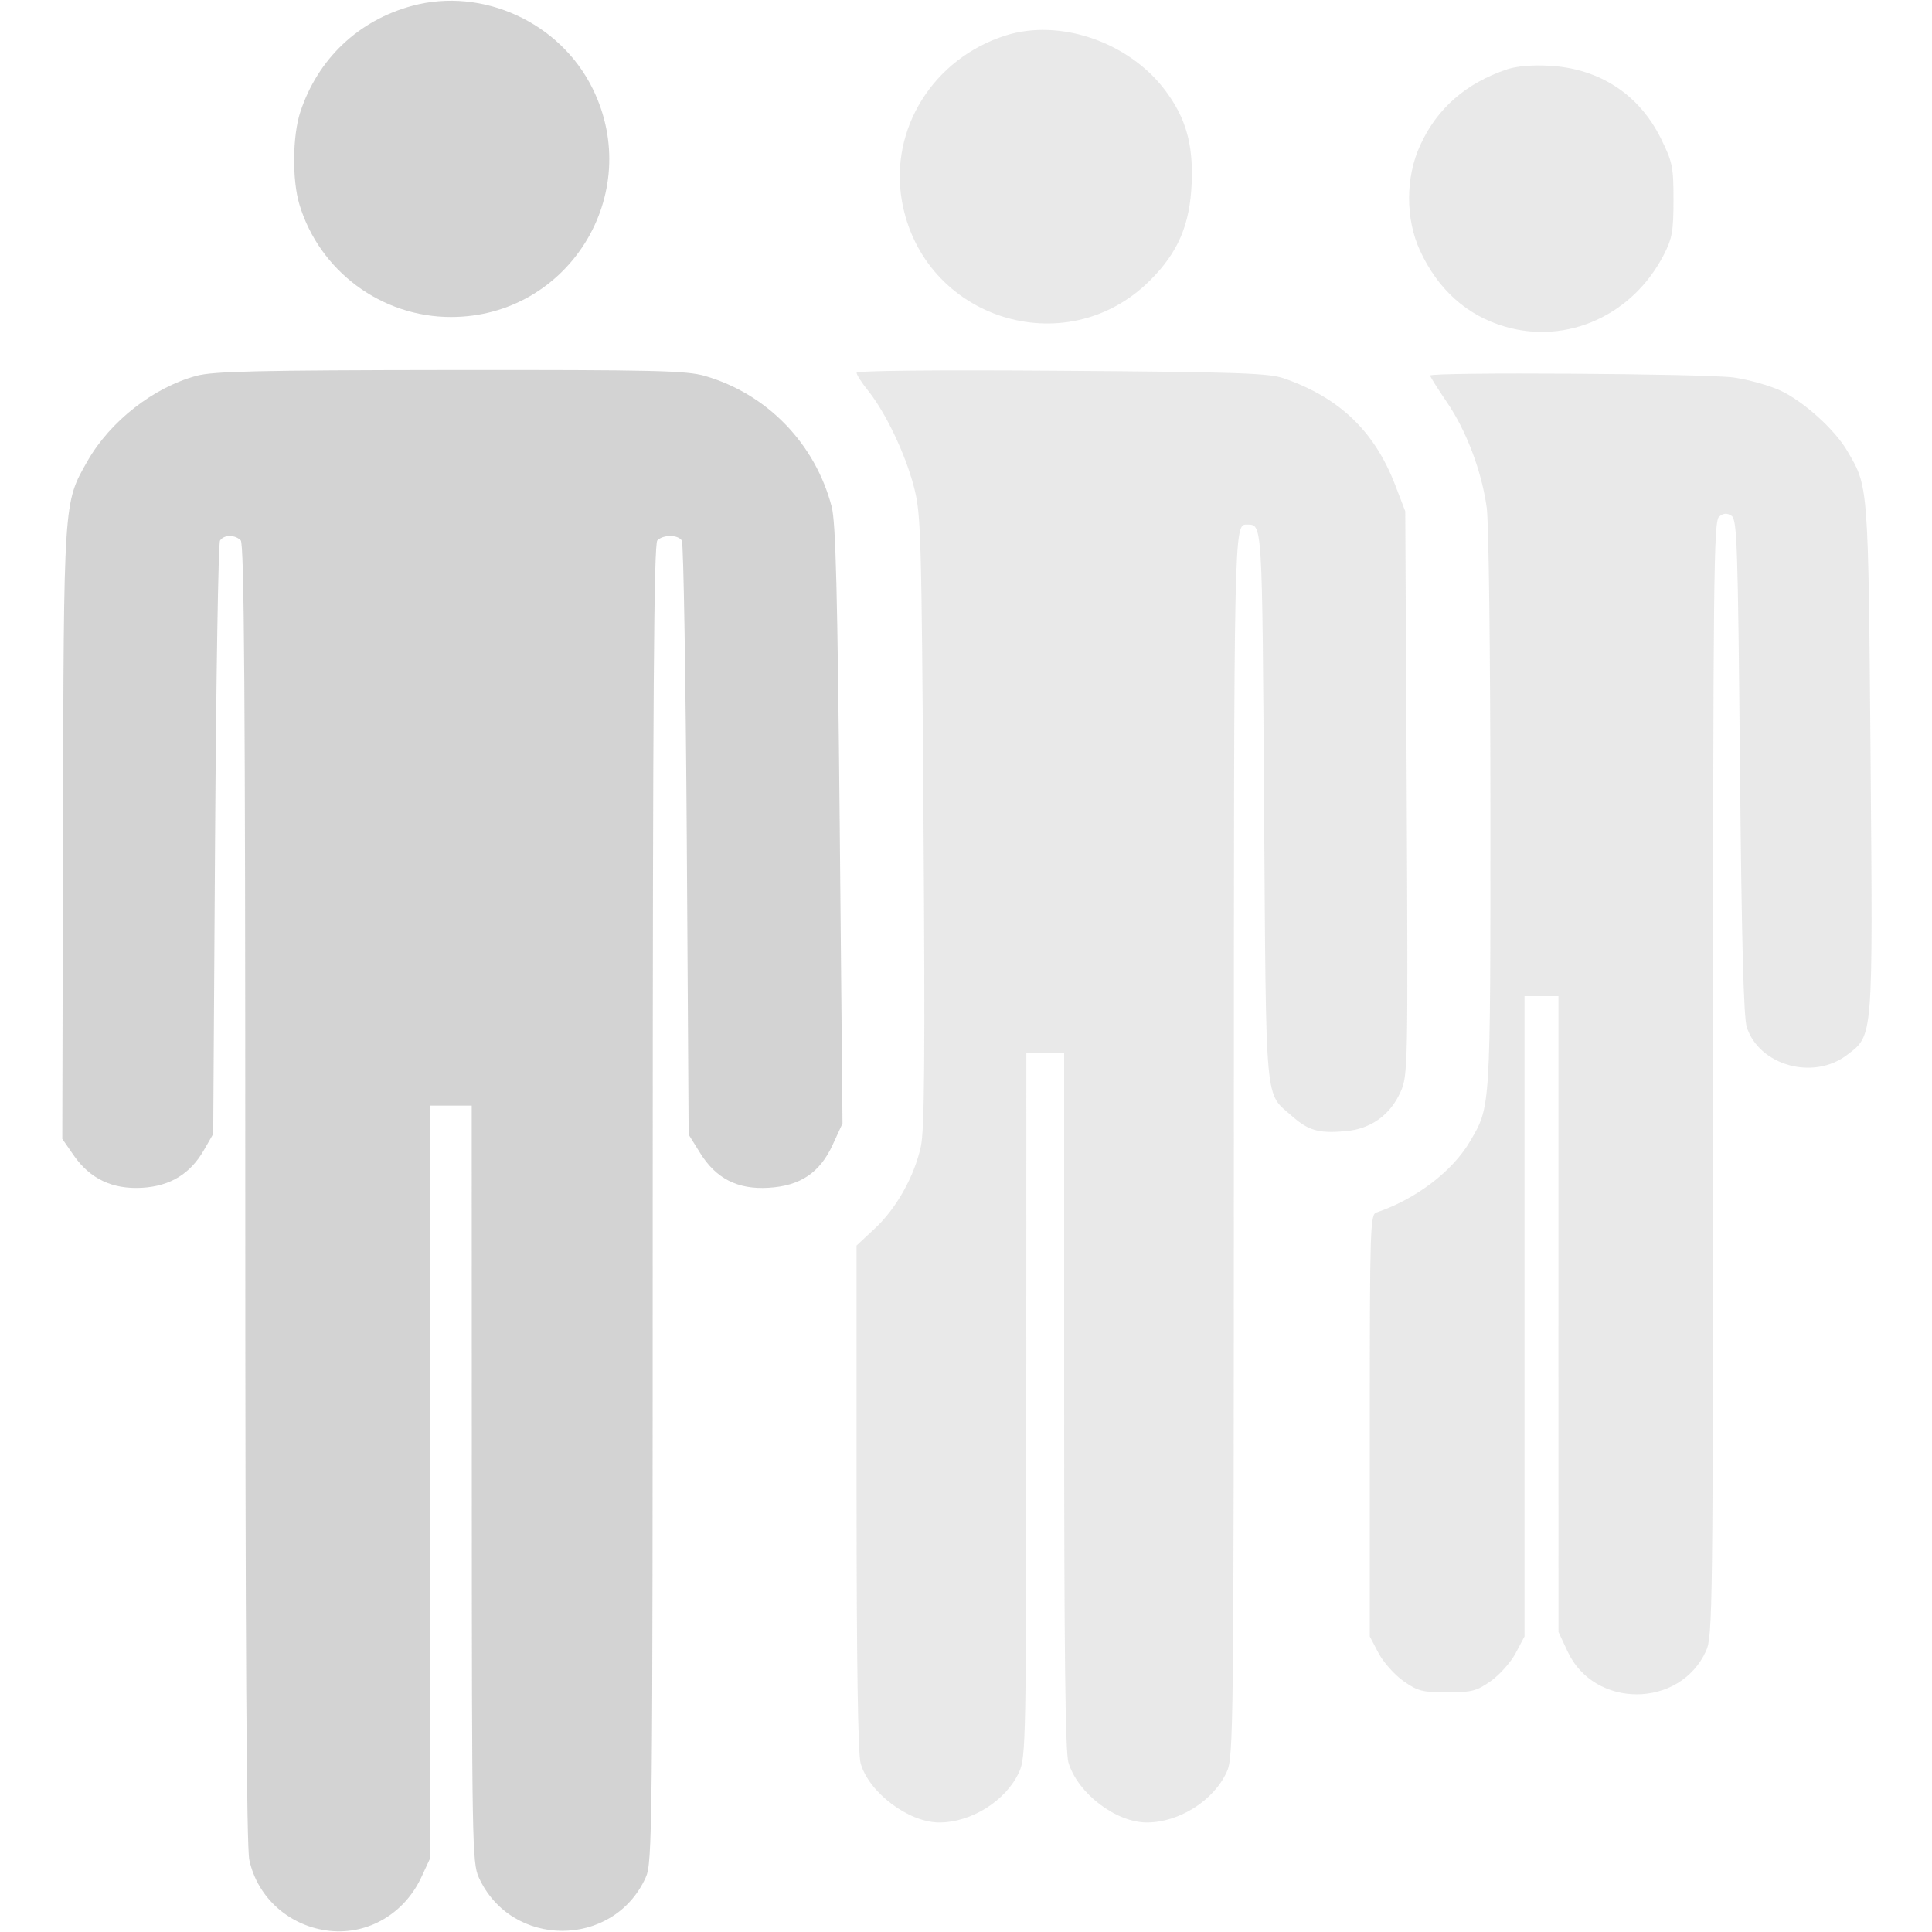 <?xml version="1.0" encoding="UTF-8"?> <svg xmlns="http://www.w3.org/2000/svg" width="25" height="25" viewBox="0 0 25 25" fill="none"><g clip-path="url(#clip0_1489_631)"><path opacity="0.4" fill-rule="evenodd" clip-rule="evenodd" d="M5.335 0.075C4.638 0.263 4.113 0.761 3.886 1.449C3.784 1.759 3.779 2.333 3.875 2.648C4.136 3.509 4.936 4.102 5.835 4.102C7.355 4.102 8.342 2.513 7.669 1.147C7.248 0.29 6.245 -0.17 5.335 0.075ZM2.543 4.863C1.987 5.012 1.426 5.451 1.132 5.966C0.821 6.513 0.825 6.445 0.815 10.792L0.806 14.737L0.953 14.949C1.164 15.254 1.455 15.392 1.838 15.37C2.202 15.349 2.463 15.19 2.64 14.88L2.759 14.673L2.783 10.864C2.797 8.77 2.825 7.028 2.847 6.995C2.897 6.917 3.039 6.916 3.115 6.992C3.16 7.037 3.174 8.979 3.174 15.437C3.174 21.219 3.19 23.899 3.226 24.067C3.332 24.562 3.753 24.932 4.27 24.986C4.765 25.037 5.233 24.762 5.452 24.292L5.565 24.048L5.566 19.177L5.566 14.307H5.835H6.104L6.105 19.202C6.106 23.837 6.11 24.107 6.195 24.293C6.613 25.215 7.937 25.216 8.355 24.296C8.442 24.104 8.445 23.767 8.446 15.574C8.447 9.011 8.461 7.037 8.506 6.992C8.583 6.916 8.773 6.917 8.823 6.995C8.845 7.028 8.873 8.771 8.887 10.868L8.911 14.681L9.058 14.917C9.264 15.251 9.545 15.394 9.943 15.37C10.357 15.346 10.61 15.175 10.777 14.809L10.902 14.537L10.866 10.677C10.837 7.643 10.815 6.761 10.762 6.557C10.549 5.741 9.927 5.098 9.123 4.865C8.88 4.795 8.487 4.786 5.827 4.788C3.344 4.791 2.761 4.804 2.543 4.863Z" fill="#919191"></path><g opacity="0.2"><path d="M11.671 2.603C11.506 1.669 12.078 0.755 13.013 0.459C13.71 0.238 14.598 0.54 15.069 1.158C15.342 1.515 15.442 1.861 15.42 2.371C15.398 2.908 15.245 3.265 14.883 3.627C13.793 4.717 11.941 4.126 11.671 2.603Z" fill="#919191"></path><path d="M18.377 1.88C18.596 1.4 18.971 1.074 19.507 0.895C19.628 0.855 19.837 0.838 20.056 0.851C20.701 0.888 21.214 1.225 21.494 1.796C21.642 2.096 21.655 2.16 21.655 2.587C21.655 2.986 21.638 3.085 21.533 3.29C21.132 4.076 20.284 4.462 19.476 4.227C18.981 4.083 18.607 3.747 18.373 3.239C18.186 2.83 18.187 2.294 18.377 1.88Z" fill="#919191"></path><path d="M11.236 5.059C11.152 4.955 11.084 4.849 11.084 4.824C11.084 4.796 12.116 4.786 13.733 4.798C15.989 4.814 16.415 4.828 16.607 4.894C17.331 5.143 17.789 5.581 18.057 6.285L18.184 6.616L18.203 10.262C18.22 13.8 18.218 13.914 18.125 14.125C17.991 14.429 17.736 14.611 17.406 14.638C17.062 14.667 16.933 14.63 16.722 14.445C16.361 14.128 16.385 14.388 16.357 10.435C16.332 6.705 16.337 6.791 16.135 6.788C15.966 6.785 15.967 6.764 15.966 14.817C15.965 22.398 15.961 22.738 15.875 22.927C15.706 23.3 15.256 23.584 14.838 23.583C14.437 23.582 13.944 23.204 13.825 22.806C13.785 22.673 13.77 21.351 13.77 18.122V13.623H13.525H13.281L13.28 18.176C13.279 22.494 13.274 22.739 13.189 22.927C13.02 23.3 12.57 23.584 12.152 23.583C11.756 23.582 11.241 23.193 11.136 22.816C11.102 22.696 11.084 21.497 11.084 19.374L11.084 16.117L11.322 15.895C11.601 15.634 11.831 15.223 11.916 14.835C11.963 14.62 11.971 13.666 11.95 10.611C11.924 6.858 11.918 6.647 11.824 6.292C11.713 5.869 11.46 5.34 11.236 5.059Z" fill="#919191"></path><path d="M18.719 5.199C18.602 5.027 18.506 4.875 18.506 4.86C18.506 4.812 22.087 4.835 22.435 4.885C22.622 4.912 22.891 4.987 23.032 5.051C23.334 5.19 23.74 5.555 23.905 5.837C24.179 6.304 24.175 6.254 24.205 9.802C24.235 13.475 24.242 13.391 23.899 13.652C23.466 13.982 22.767 13.789 22.604 13.294C22.562 13.168 22.537 12.199 22.515 9.921C22.488 7.011 22.478 6.72 22.404 6.673C22.345 6.636 22.301 6.639 22.245 6.686C22.175 6.744 22.168 7.442 22.167 13.958C22.166 20.846 22.162 21.175 22.076 21.364C21.738 22.108 20.63 22.113 20.285 21.371L20.167 21.118L20.166 17.004L20.166 12.89H19.946H19.727V17.033V21.176L19.613 21.391C19.55 21.509 19.406 21.672 19.291 21.753C19.106 21.883 19.044 21.899 18.726 21.899C18.407 21.899 18.345 21.883 18.16 21.753C18.045 21.672 17.901 21.509 17.838 21.391L17.725 21.176V18.448C17.725 15.893 17.73 15.717 17.81 15.69C18.322 15.517 18.794 15.158 19.023 14.768C19.29 14.311 19.286 14.377 19.286 10.498C19.285 8.432 19.265 6.764 19.238 6.567C19.172 6.094 18.973 5.568 18.719 5.199Z" fill="#919191"></path></g></g><defs><clipPath id="clip0_1489_631"><rect width="25" height="25" fill="white"></rect></clipPath></defs></svg> 